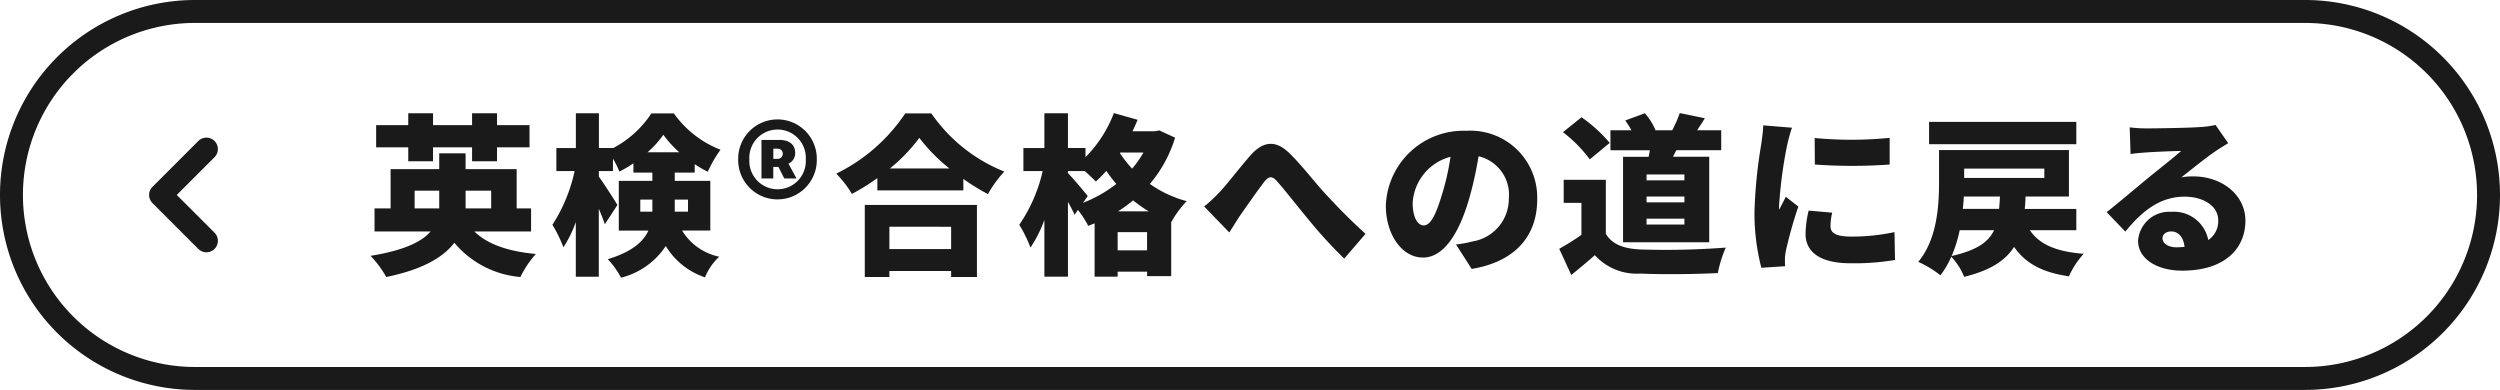 <svg xmlns="http://www.w3.org/2000/svg" width="218" height="34" viewBox="0 0 218 34">
  <g>
    <path d="M201,2a15,15,0,0,1,0,30H17A15,15,0,0,1,17,2H201m0-2H17a17,17,0,0,0,0,34H201a17,17,0,0,0,0-34Z" style="fill: #1a1a1a"/>
    <g>
      <path d="M41.359,20.181c1.141,1.109,2.911,1.739,5.37,1.965a8.776,8.776,0,0,0-1.35,2.009A8.423,8.423,0,0,1,39.62,21.17c-.99,1.29-2.8,2.34-5.94,2.985a9.084,9.084,0,0,0-1.365-1.844c2.91-.481,4.455-1.215,5.235-2.13H32.66V18.17h1.4V14.751H38.3V13.37h2.3v1.381h4.454V18.17H46.31v2.011ZM35.6,12.846H32.8V10.911H35.6V9.876h2.16v1.035h3.405V9.876h2.174v1.035h2.835v1.935H43.339v1.215H41.165V12.846H37.76v1.215H35.6Zm2.7,5.324V16.625H36.155V18.17Zm2.3-1.545V18.17H42.83V16.625Z" style="fill: #1a1a1a"/>
      <path d="M59.479,20.105a4.968,4.968,0,0,0,3.24,2.28,4.977,4.977,0,0,0-1.245,1.8,6.359,6.359,0,0,1-3.419-2.731,6.584,6.584,0,0,1-3.9,2.76A7.634,7.634,0,0,0,53,22.6c2.129-.645,3.1-1.53,3.54-2.49H53.959V15.771h2.926v-.72H55.234V14.24a9.2,9.2,0,0,1-1.229.721,7.059,7.059,0,0,0-.555-1.125v1.079H52.22V15.4c.39.525,1.41,2.115,1.62,2.474l-1.1,1.681c-.12-.375-.315-.856-.525-1.351v5.925H50.21v-4.77a10.076,10.076,0,0,1-1.08,2.206,11.87,11.87,0,0,0-.96-1.965,13.921,13.921,0,0,0,1.935-4.681h-1.59v-2.01h1.7V9.876h2.01v3.029h1.23v.016a9.032,9.032,0,0,0,3.344-3.03h1.965a8.955,8.955,0,0,0,4.065,3.165,11.026,11.026,0,0,0-1.11,1.92,8.929,8.929,0,0,1-1.14-.661v.736h-1.74v.72h3.1v4.334Zm-2.594-1.65v-1.05H55.834v1.05Zm2.354-5.175a9.2,9.2,0,0,1-1.394-1.529,8.5,8.5,0,0,1-1.381,1.529Zm-.4,4.125v1.05h1.155v-1.05Z" style="fill: #1a1a1a"/>
      <path d="M64.37,13.9a3.428,3.428,0,1,1,6.855,0,3.428,3.428,0,1,1-6.855,0Zm5.895,0a2.464,2.464,0,1,0-4.92,0,2.464,2.464,0,1,0,4.92,0ZM66.4,12.2h1.56c.8,0,1.379.361,1.379,1.125a1,1,0,0,1-.584.946l.7,1.29H68.39l-.51-1.005h-.45v1.005H66.4Zm1.35,1.651a.451.451,0,0,0,.509-.451c0-.254-.164-.434-.494-.434h-.33v.885Z" style="fill: #1a1a1a"/>
      <path d="M81.215,9.891a14.076,14.076,0,0,0,6.36,5.07,10.288,10.288,0,0,0-1.426,1.965,19.081,19.081,0,0,1-2.144-1.321V16.6h-7.5V15.53a18.738,18.738,0,0,1-2.22,1.38,9.318,9.318,0,0,0-1.365-1.769,15.305,15.305,0,0,0,6.015-5.25ZM75.41,17.87h9.779v6.285h-2.25V23.63H77.555v.525H75.41Zm2.145,1.9v1.951h5.384V19.775ZM82.79,14.69a15.065,15.065,0,0,1-2.625-2.669A14.627,14.627,0,0,1,77.6,14.69Z" style="fill: #1a1a1a"/>
      <path d="M102.469,12.006a11.392,11.392,0,0,1-2.2,4.034,10.041,10.041,0,0,0,3.21,1.5,8.815,8.815,0,0,0-1.335,1.815h-.015V24.08h-2.1v-.39H97.459v.435H95.45V19.476c-.18.075-.375.149-.555.224a8.323,8.323,0,0,0-.9-1.394l-.285.42c-.15-.316-.36-.72-.585-1.125v6.524H91.07V19.176a10.981,10.981,0,0,1-1.215,2.414A11.151,11.151,0,0,0,88.88,19.6a13.482,13.482,0,0,0,2.04-4.681H89.24v-2.01h1.83V9.876h2.055v3.029h1.53v.8A10.972,10.972,0,0,0,97.13,9.86l2.07.585c-.136.33-.285.676-.45,1h1.979l.36-.074ZM94.43,17.69a11.462,11.462,0,0,0,2.91-1.65,14.14,14.14,0,0,1-.87-1.14,10.788,10.788,0,0,1-.915.93c-.21-.225-.6-.585-.96-.915h-1.47V15.1c.405.4,1.485,1.679,1.725,2Zm5.594,4.14V20.24H97.459v1.59Zm.15-3.4a11.032,11.032,0,0,1-1.364-.96,11.855,11.855,0,0,1-1.32.96ZM97.685,13.3l-.03.045a10.7,10.7,0,0,0,1.065,1.364,9.039,9.039,0,0,0,.989-1.409Z" style="fill: #1a1a1a"/>
      <path d="M106.355,16.745c.63-.659,1.725-2.1,2.67-3.18,1.125-1.274,2.2-1.349,3.345-.269,1.08,1.034,2.279,2.6,3.119,3.51.975,1.064,2.13,2.264,3.585,3.585l-1.86,2.159a40.453,40.453,0,0,1-3.15-3.449c-.9-1.08-1.994-2.491-2.7-3.286-.45-.509-.735-.45-1.125.045-.525.675-1.485,2.055-2.055,2.866-.36.524-.7,1.109-.99,1.545l-2.19-2.265A12.974,12.974,0,0,0,106.355,16.745Z" style="fill: #1a1a1a"/>
      <path d="M126.965,21.32a10.666,10.666,0,0,0,1.455-.27,3.762,3.762,0,0,0,3.15-3.735,3.441,3.441,0,0,0-2.64-3.689,31.06,31.06,0,0,1-.87,3.869c-.885,2.97-2.22,4.965-3.975,4.965-1.83,0-3.24-2-3.24-4.529a6.775,6.775,0,0,1,7.02-6.526,5.826,5.826,0,0,1,6.179,5.986c0,3.12-1.844,5.415-5.714,6.059Zm-.48-7.649a4.425,4.425,0,0,0-3.3,4.019c0,1.29.45,1.965.96,1.965.6,0,1.05-.9,1.575-2.625A21.648,21.648,0,0,0,126.485,13.671Z" style="fill: #1a1a1a"/>
      <path d="M140.03,20.391c.555.929,1.575,1.3,3.045,1.364a69.7,69.7,0,0,0,7.41-.165,10.964,10.964,0,0,0-.691,2.221c-1.9.1-4.889.134-6.764.044a4.913,4.913,0,0,1-3.96-1.605c-.615.54-1.245,1.08-2.055,1.726l-1.05-2.281A21.061,21.061,0,0,0,137.9,20.48V17.69h-1.545V15.681h3.675Zm-1.4-6.495a11.962,11.962,0,0,0-2.34-2.371l1.62-1.3a12.834,12.834,0,0,1,2.46,2.235Zm5.13-.225c.045-.195.075-.375.105-.57h-3.435V11.36h1.83a6.971,6.971,0,0,0-.54-.854l1.71-.63a5.326,5.326,0,0,1,.93,1.47l-.045.014h1.5a10.558,10.558,0,0,0,.66-1.5l2.19.451c-.24.39-.465.735-.675,1.049h2.1V13.1H146.18c-.105.195-.195.389-.3.57h3.165v7.454H141.53V13.671Zm3.12,1.545h-3.3v.51h3.3Zm0,1.92h-3.3v.51h3.3Zm0,1.934h-3.3v.51h3.3Z" style="fill: #1a1a1a"/>
      <path d="M156.26,11.136a14.693,14.693,0,0,0-.42,1.514,38.669,38.669,0,0,0-.705,5.3,2.773,2.773,0,0,0,.015.345c.195-.42.375-.72.57-1.14l1.095.856a38.3,38.3,0,0,0-1.08,3.824,4.764,4.764,0,0,0-.09.705c0,.165,0,.435.015.675l-2.07.135a18.926,18.926,0,0,1-.6-4.89,42.243,42.243,0,0,1,.585-5.85c.06-.45.165-1.125.18-1.679Zm3.51,7.409a5.028,5.028,0,0,0-.15,1.185c0,.661.615.9,1.83.9a17.729,17.729,0,0,0,3.75-.39l.045,2.43a21.249,21.249,0,0,1-3.915.285c-2.595,0-3.885-.975-3.885-2.55a8.977,8.977,0,0,1,.27-2.04Zm5.009-6.524v2.325a45.242,45.242,0,0,1-6.524,0l-.015-2.311A34.016,34.016,0,0,0,164.779,12.021Z" style="fill: #1a1a1a"/>
      <path d="M177.005,20.075c.825,1.231,2.3,1.875,4.695,2.055a7.425,7.425,0,0,0-1.29,1.965c-2.37-.345-3.795-1.155-4.785-2.565-.75,1.185-2.04,2.04-4.35,2.611a5.542,5.542,0,0,0-1.125-1.756,7.476,7.476,0,0,1-.945,1.62,8.953,8.953,0,0,0-1.934-1.17c1.679-2.01,1.814-4.994,1.814-7.034V13.086H180.41v4.05h-3.78c-.015.375-.03.734-.075,1.08h4.5v1.859Zm4.05-7.5h-12.84V10.626h12.84Zm-10.17,7.5a11.864,11.864,0,0,1-.7,2.25c2.175-.5,3.195-1.2,3.7-2.25Zm3.435-1.859c.03-.33.06-.691.075-1.08h-3.15c-.015.344-.045.705-.09,1.08Zm-3.045-3.511v.811h6.99v-.811Z" style="fill: #1a1a1a"/>
      <path d="M194.3,12.485c-.39.241-.765.465-1.14.721-.84.569-2.145,1.635-2.955,2.265a5,5,0,0,1,1.035-.09c2.55,0,4.56,1.635,4.56,3.869,0,2.325-1.68,4.351-5.52,4.351-2.1,0-3.84-.976-3.84-2.611a2.718,2.718,0,0,1,2.88-2.519,3.047,3.047,0,0,1,3.24,2.46,1.974,1.974,0,0,0,.87-1.71c0-1.276-1.305-2.071-2.94-2.071-2.175,0-3.735,1.3-5.16,3.045L183.7,18.5c.96-.75,2.685-2.22,3.57-2.939.825-.691,2.205-1.755,2.925-2.4-.75.016-2.28.075-3.075.136-.45.029-.975.074-1.335.135l-.075-2.326a12.26,12.26,0,0,0,1.515.09c.795,0,3.765-.045,4.65-.12a7.835,7.835,0,0,0,1.32-.179Zm-3.81,9.045c-.075-.825-.525-1.349-1.155-1.349-.48,0-.765.284-.765.585,0,.464.5.8,1.245.8C190.055,21.561,190.28,21.545,190.49,21.53Z" style="fill: #1a1a1a"/>
    </g>
    <polyline points="18 21 14 17 18 13" style="fill: none;stroke: #1a1a1a;stroke-linecap: round;stroke-linejoin: round;stroke-width: 2px"/>
  </g>
</svg>
